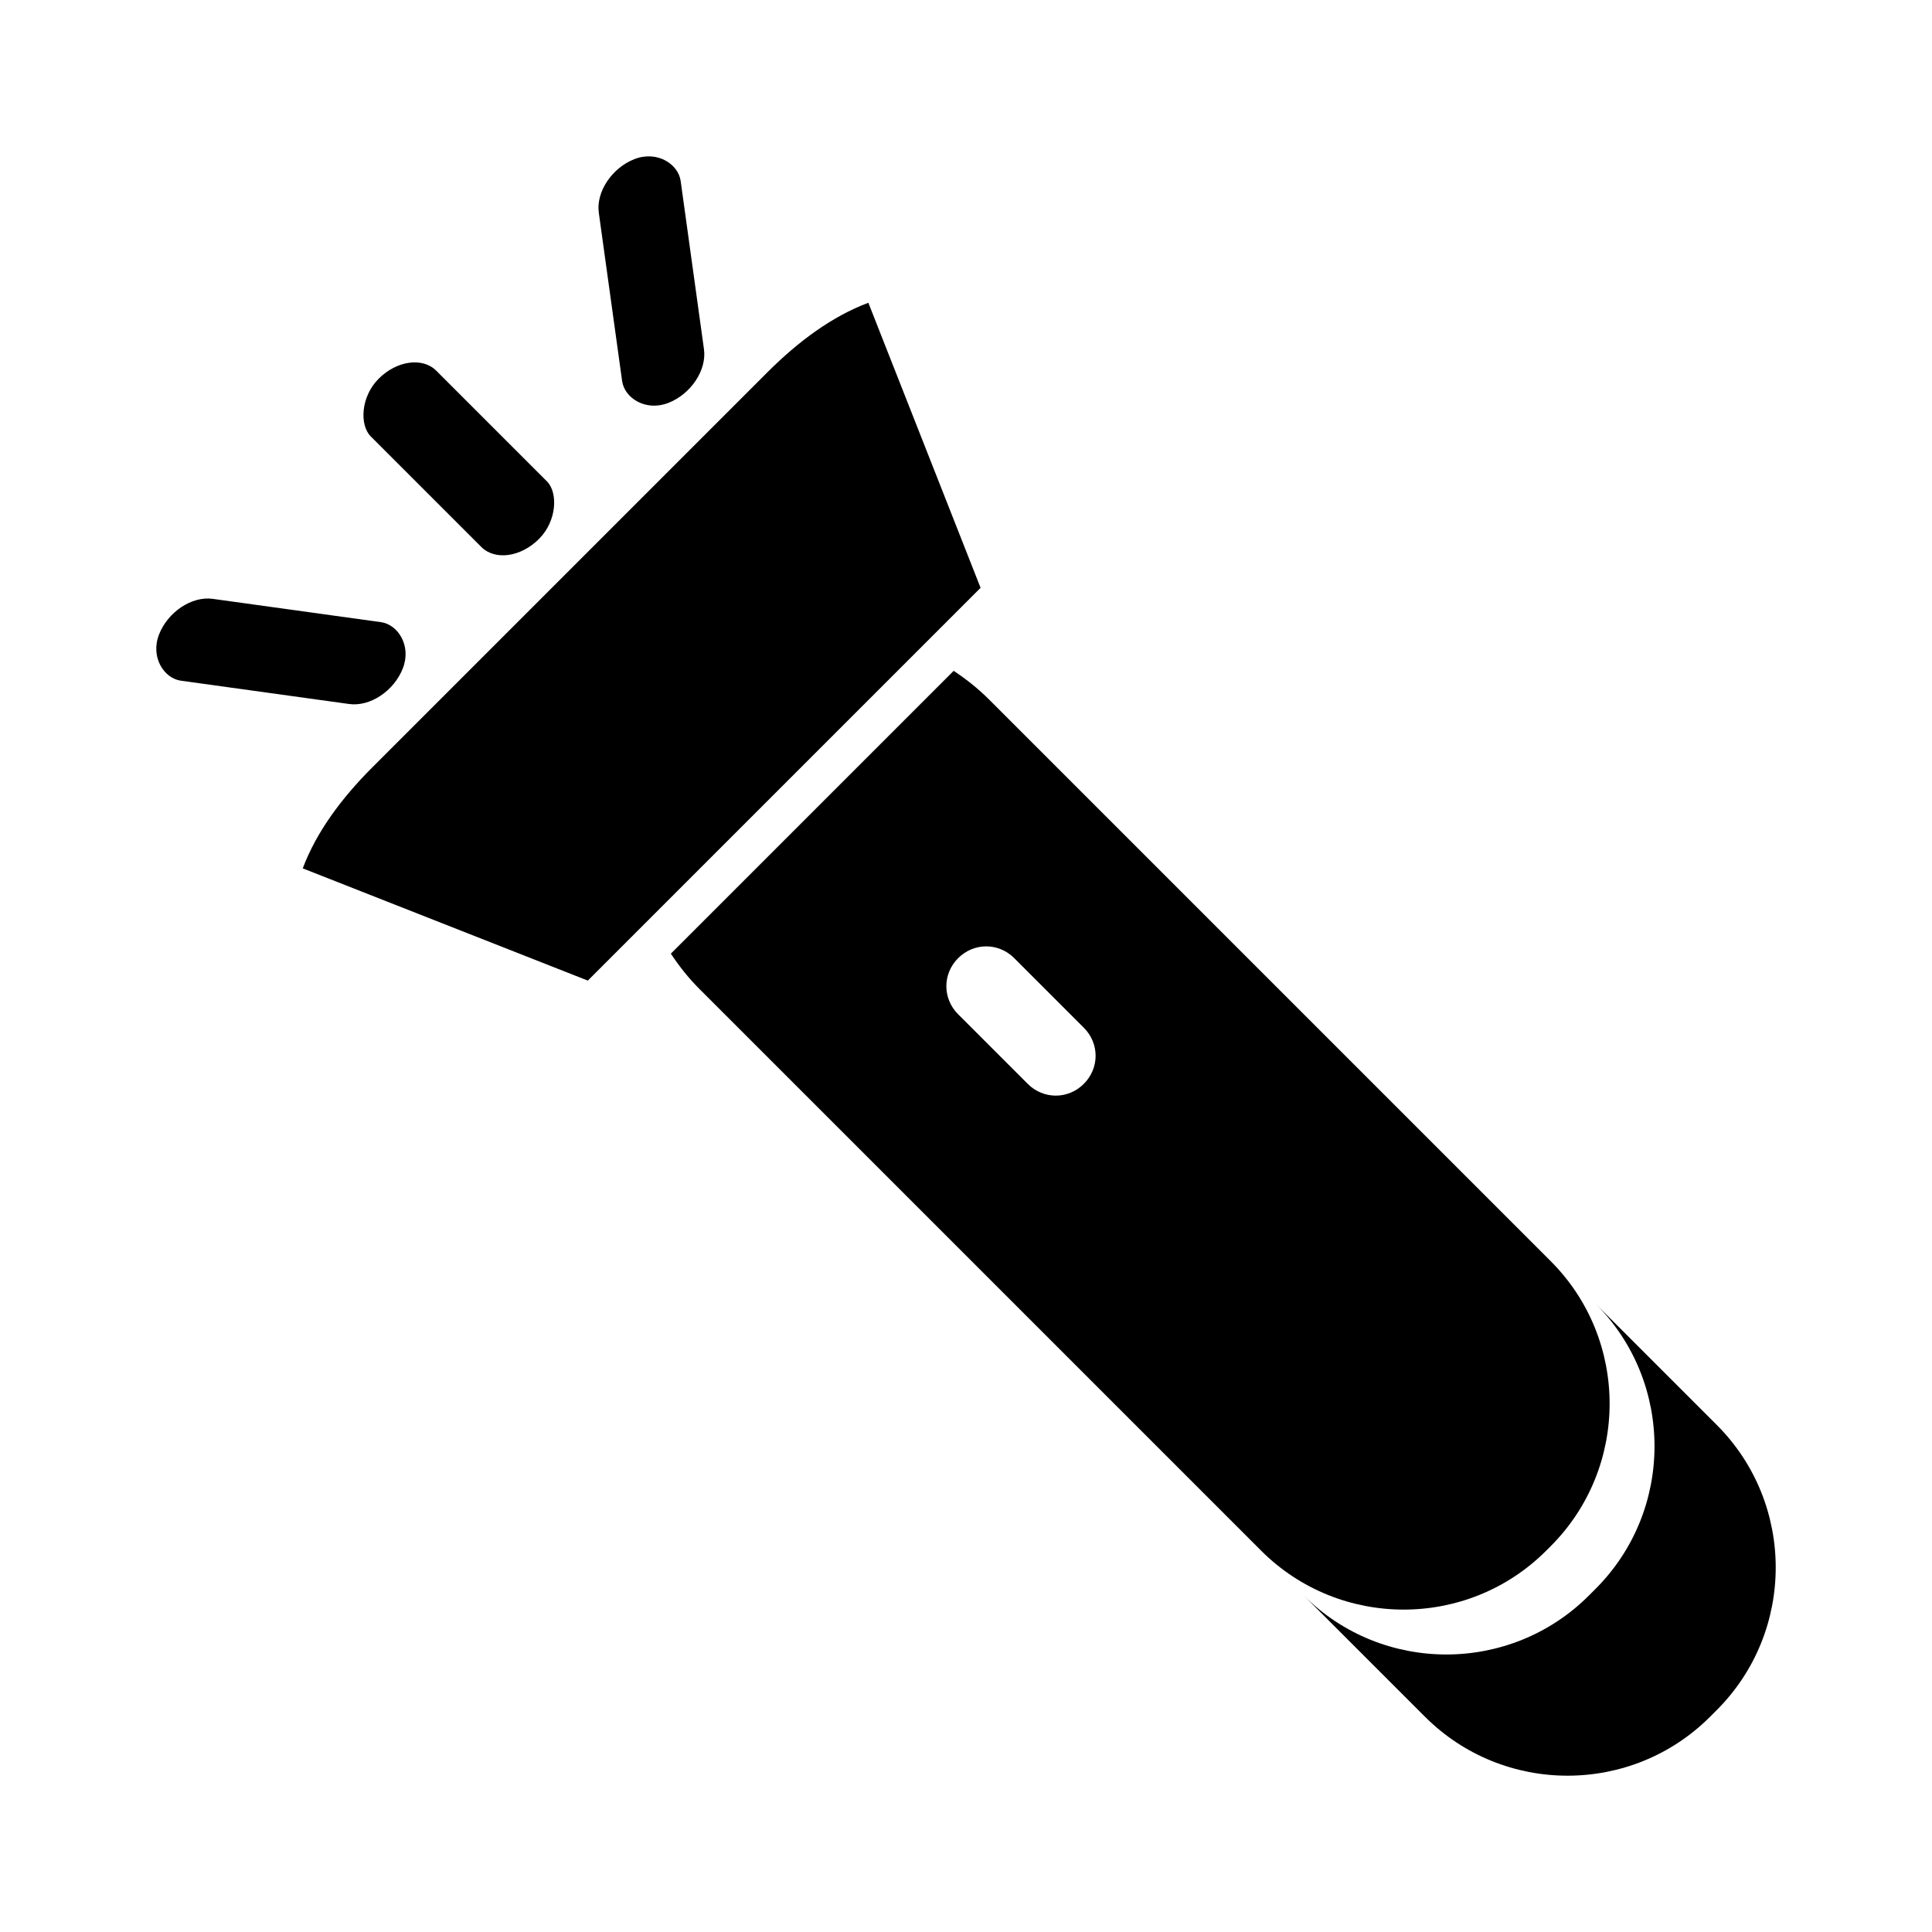<?xml version="1.0" encoding="UTF-8"?>
<!-- Uploaded to: SVG Repo, www.svgrepo.com, Generator: SVG Repo Mixer Tools -->
<svg fill="#000000" width="800px" height="800px" version="1.1" viewBox="144 144 512 512" xmlns="http://www.w3.org/2000/svg">
 <g fill-rule="evenodd">
  <path d="m489.52 566.84 32.121 32.121c20.82 20.82 54.723 20.82 75.543 0l1.785-1.785c20.82-20.82 20.82-54.723 0-75.543l-32.121-32.121c20.82 20.82 20.82 54.723 0 75.543l-1.785 1.785c-20.82 20.82-54.723 20.82-75.543 0z"/>
  <path d="m321.78 396.73c2.379 3.57 4.758 6.543 7.734 9.516l148.7 148.7c20.82 20.82 54.723 20.82 75.543 0l1.191-1.191c20.82-20.82 20.82-54.723 0-75.543l-148.7-148.7c-2.973-2.973-5.949-5.352-9.516-7.734zm76.137 1.191c-4.164 4.164-4.164 10.707 0 14.871l18.438 18.438c4.164 4.164 10.707 4.164 14.871 0 4.164-4.164 4.164-10.707 0-14.871l-18.438-18.438c-4.164-4.164-10.707-4.164-14.871 0z"/>
  <path d="m347.36 242.67-104.69 104.69c-8.328 8.328-14.871 17.25-18.438 26.766l75.543 29.742 104.09-104.09-29.742-75.543c-9.516 3.57-18.438 10.113-26.766 18.438z"/>
  <path d="m244.35 244.36c-4.801 4.801-5.062 12.324-2.117 15.27l29.324 29.324c3.633 3.633 10.469 2.684 15.27-2.117 4.801-4.801 5.062-12.324 2.117-15.27l-29.324-29.324c-3.633-3.633-10.469-2.684-15.27 2.117z"/>
  <path d="m186.14 312.16c-2.328 5.988 1.312 11.609 5.793 12.23l44.609 6.18c5.527 0.766 11.891-3.469 14.219-9.461 2.328-5.988-1.312-11.609-5.793-12.23l-44.609-6.18c-5.527-0.766-11.891 3.469-14.219 9.461z"/>
  <path d="m312.15 186.16c5.988-2.328 11.609 1.312 12.23 5.793l6.18 44.609c0.766 5.527-3.469 11.891-9.461 14.219-5.988 2.328-11.609-1.312-12.23-5.793l-6.18-44.609c-0.766-5.527 3.469-11.891 9.461-14.219z"/>
 </g>
</svg>